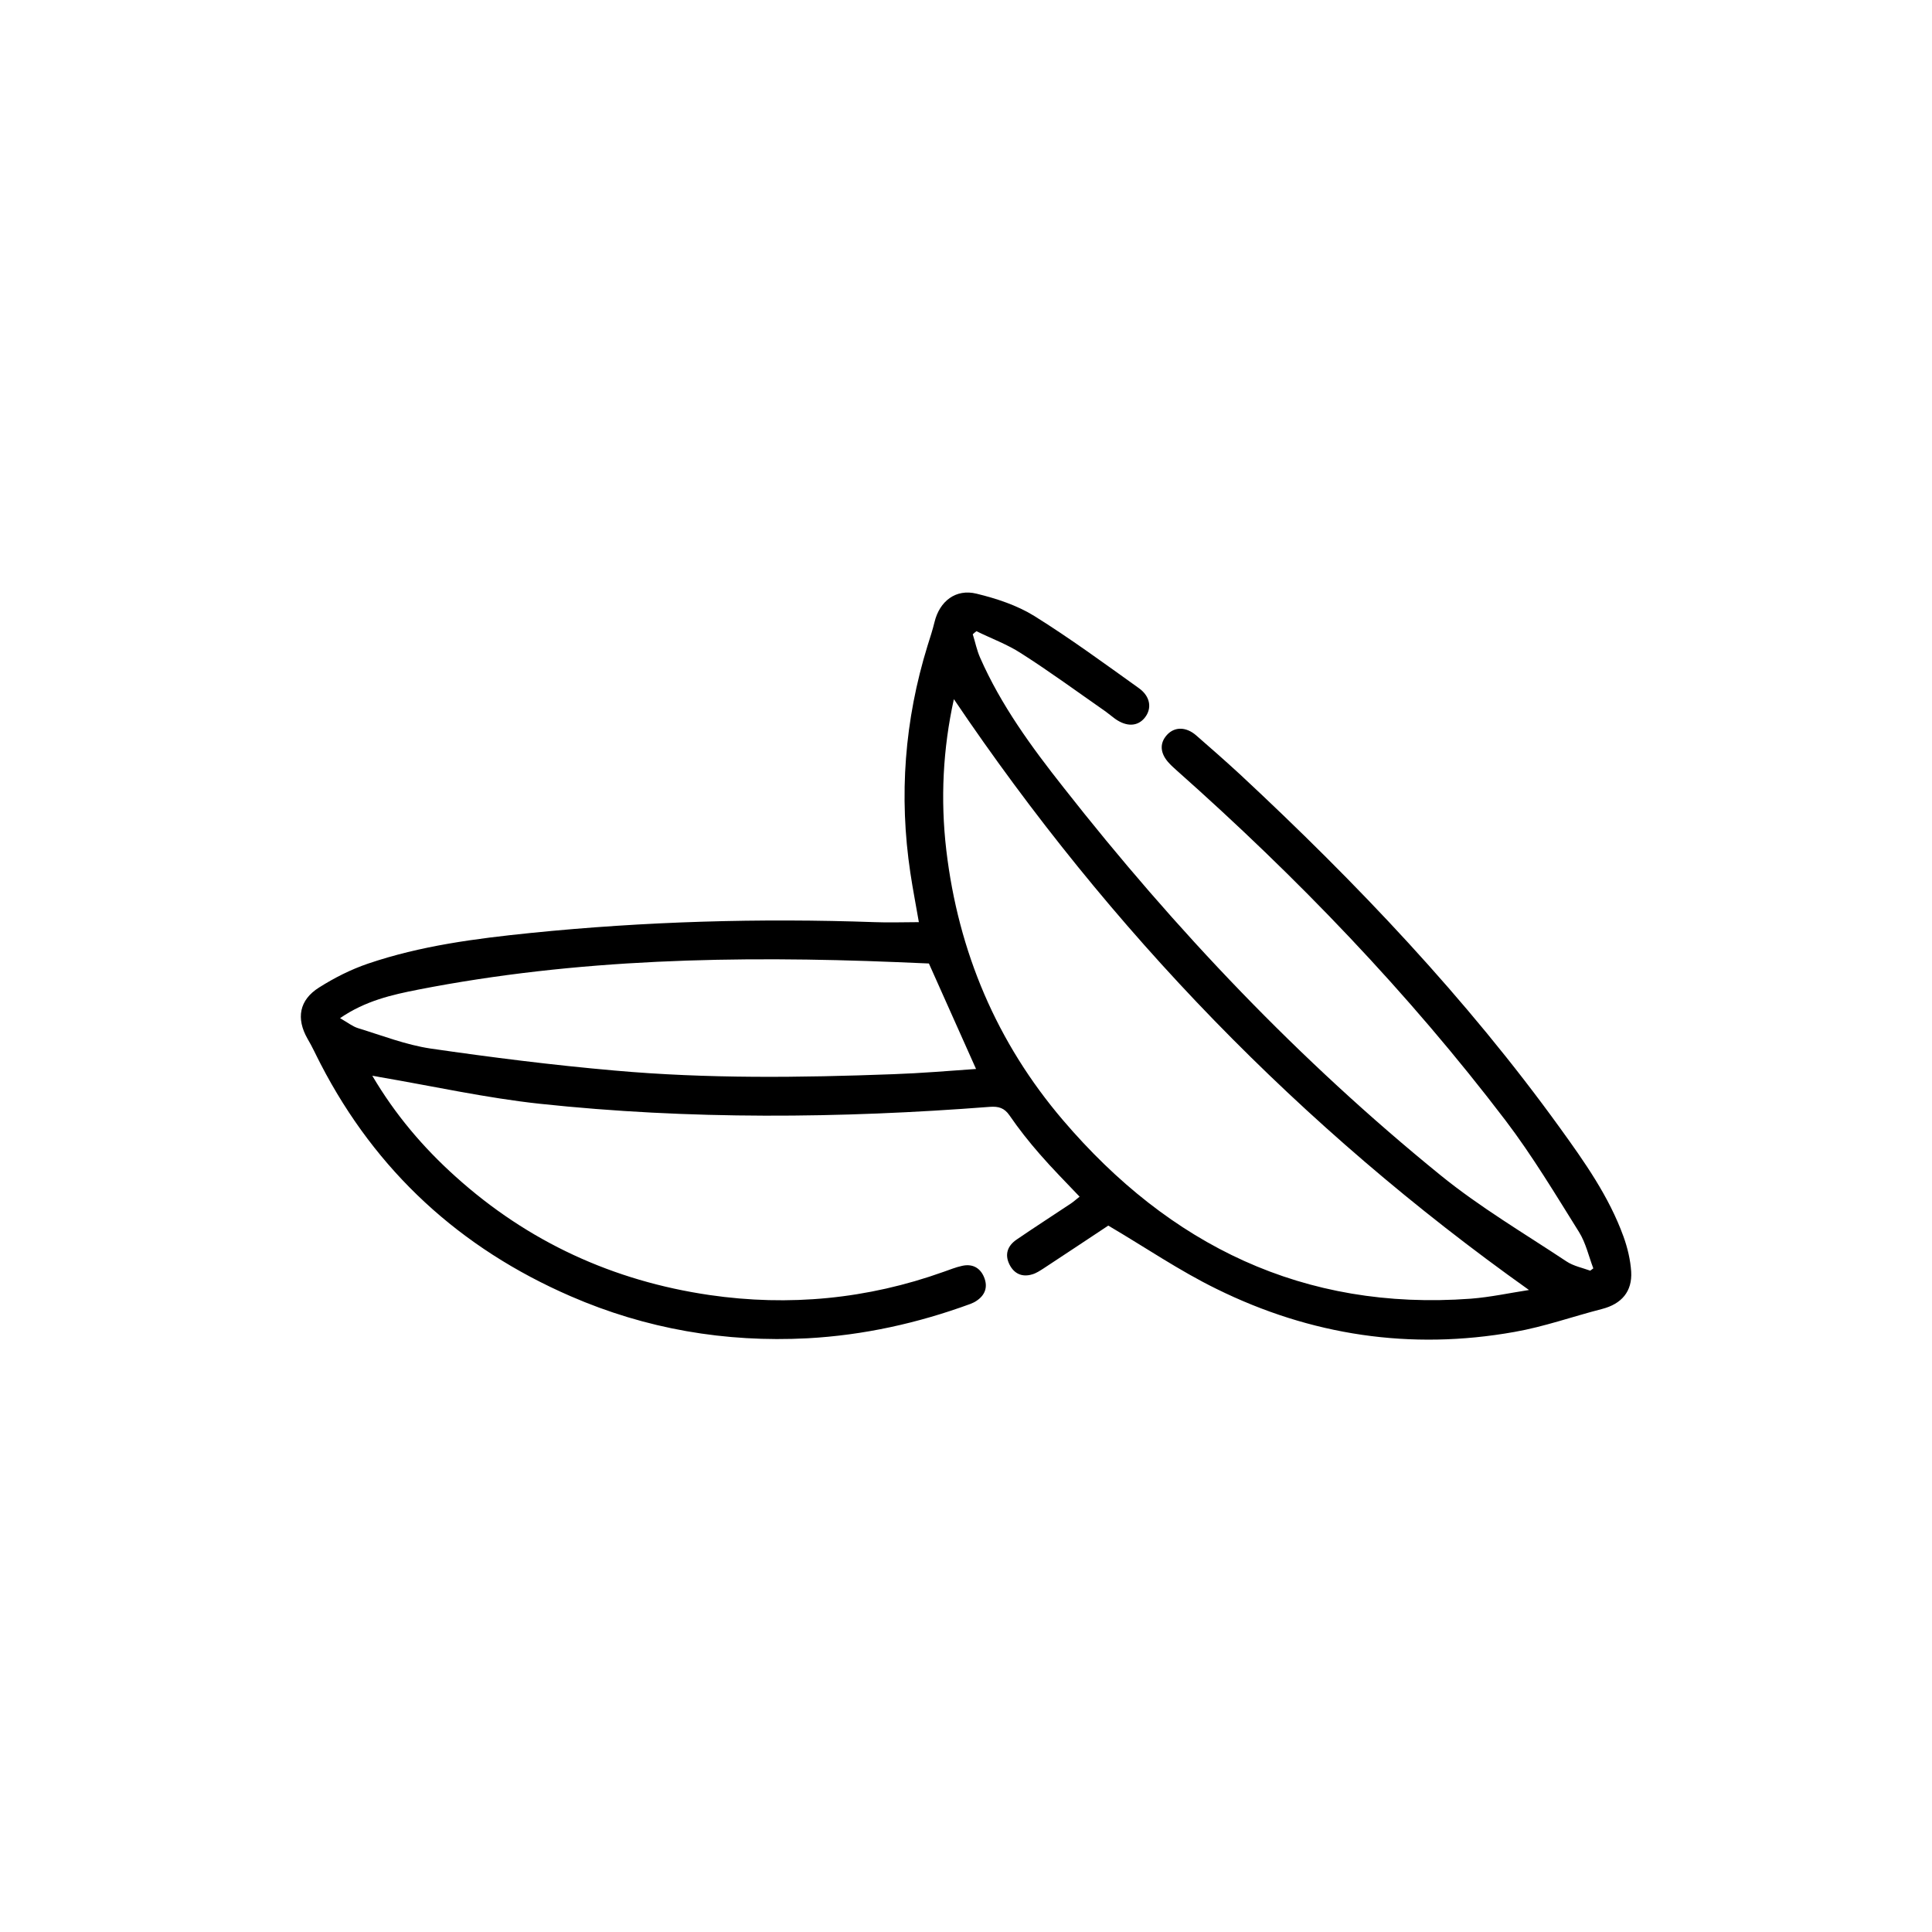<?xml version="1.0" encoding="UTF-8"?><svg id="Calque_1" xmlns="http://www.w3.org/2000/svg" viewBox="0 0 100 100"><defs><style>.cls-1{fill:#fff;}</style></defs><rect class="cls-1" width="100" height="100"/><path d="M57.36,63.44c-1.03,.68-2.18,1.45-3.34,2.21-.19,.12-.38,.25-.59,.31-.52,.16-.94-.03-1.18-.51-.26-.52-.1-.97,.37-1.29,.92-.63,1.87-1.24,2.8-1.86,.15-.1,.28-.22,.46-.36-.7-.74-1.41-1.45-2.06-2.2-.56-.64-1.09-1.31-1.57-2.01-.27-.39-.57-.47-1.01-.44-7.77,.6-15.55,.67-23.31-.16-2.77-.3-5.52-.91-8.27-1.38-.1-.02-.2-.04-.39-.07,1.19,2.02,2.64,3.72,4.31,5.22,3.75,3.38,8.16,5.4,13.14,6.13,4.12,.6,8.18,.21,12.12-1.2,.32-.11,.63-.24,.96-.31,.53-.12,.94,.1,1.14,.6,.2,.5,.05,.92-.41,1.22-.09,.06-.2,.11-.3,.15-2.73,1-5.53,1.62-8.44,1.78-4.26,.22-8.35-.48-12.26-2.18-5.71-2.48-10.06-6.46-12.93-12.01-.23-.44-.43-.89-.68-1.31-.6-1.05-.44-2.01,.6-2.66,.79-.5,1.64-.93,2.52-1.23,2.73-.93,5.58-1.3,8.43-1.59,5.92-.6,11.86-.77,17.8-.56,.74,.03,1.47,0,2.29,0-.14-.82-.31-1.68-.44-2.55-.6-3.99-.3-7.91,.89-11.76,.13-.41,.26-.81,.36-1.22,.26-1.08,1.1-1.74,2.18-1.47,1.03,.25,2.09,.6,2.98,1.15,1.86,1.16,3.63,2.46,5.42,3.74,.6,.43,.68,1.05,.31,1.52-.37,.47-.95,.49-1.55,.06-.16-.12-.32-.25-.48-.37-1.45-1.01-2.88-2.06-4.37-3.01-.72-.47-1.55-.77-2.32-1.15-.06,.05-.13,.1-.19,.16,.13,.41,.21,.83,.38,1.21,1.08,2.46,2.66,4.62,4.31,6.71,5.79,7.38,12.22,14.15,19.51,20.07,2.04,1.66,4.33,3.01,6.53,4.47,.36,.24,.82,.33,1.23,.48,.05-.04,.11-.08,.16-.12-.24-.63-.39-1.32-.74-1.88-1.22-1.95-2.41-3.94-3.8-5.77-5.04-6.62-10.79-12.59-17.01-18.11-.13-.12-.27-.24-.39-.37-.49-.51-.53-1.05-.12-1.49,.39-.42,.98-.42,1.5,.03,.76,.66,1.52,1.33,2.26,2.01,6.05,5.63,11.73,11.6,16.58,18.32,1.27,1.76,2.53,3.54,3.28,5.61,.21,.58,.36,1.21,.4,1.82,.06,1.03-.5,1.67-1.5,1.93-1.52,.39-3,.92-4.54,1.19-5.38,.96-10.55,.18-15.43-2.23-1.92-.94-3.7-2.16-5.59-3.27Zm-7.99-27.24c-.56,2.54-.7,5.16-.39,7.8,.62,5.26,2.61,9.96,6.04,13.98,5.52,6.47,12.45,9.88,21.11,9.24,1.02-.08,2.03-.3,3.01-.45-11.83-8.41-21.68-18.6-29.76-30.57Zm-31.75,16.51c.38,.22,.63,.42,.92,.51,1.24,.38,2.47,.86,3.73,1.05,3.17,.46,6.34,.86,9.53,1.14,4.81,.43,9.63,.37,14.44,.19,1.43-.05,2.85-.17,4.28-.27-.82-1.84-1.63-3.64-2.44-5.46-.53-.02-1.09-.05-1.65-.07-8.3-.34-16.58-.18-24.77,1.42-1.38,.27-2.75,.58-4.06,1.48Z"/></svg>